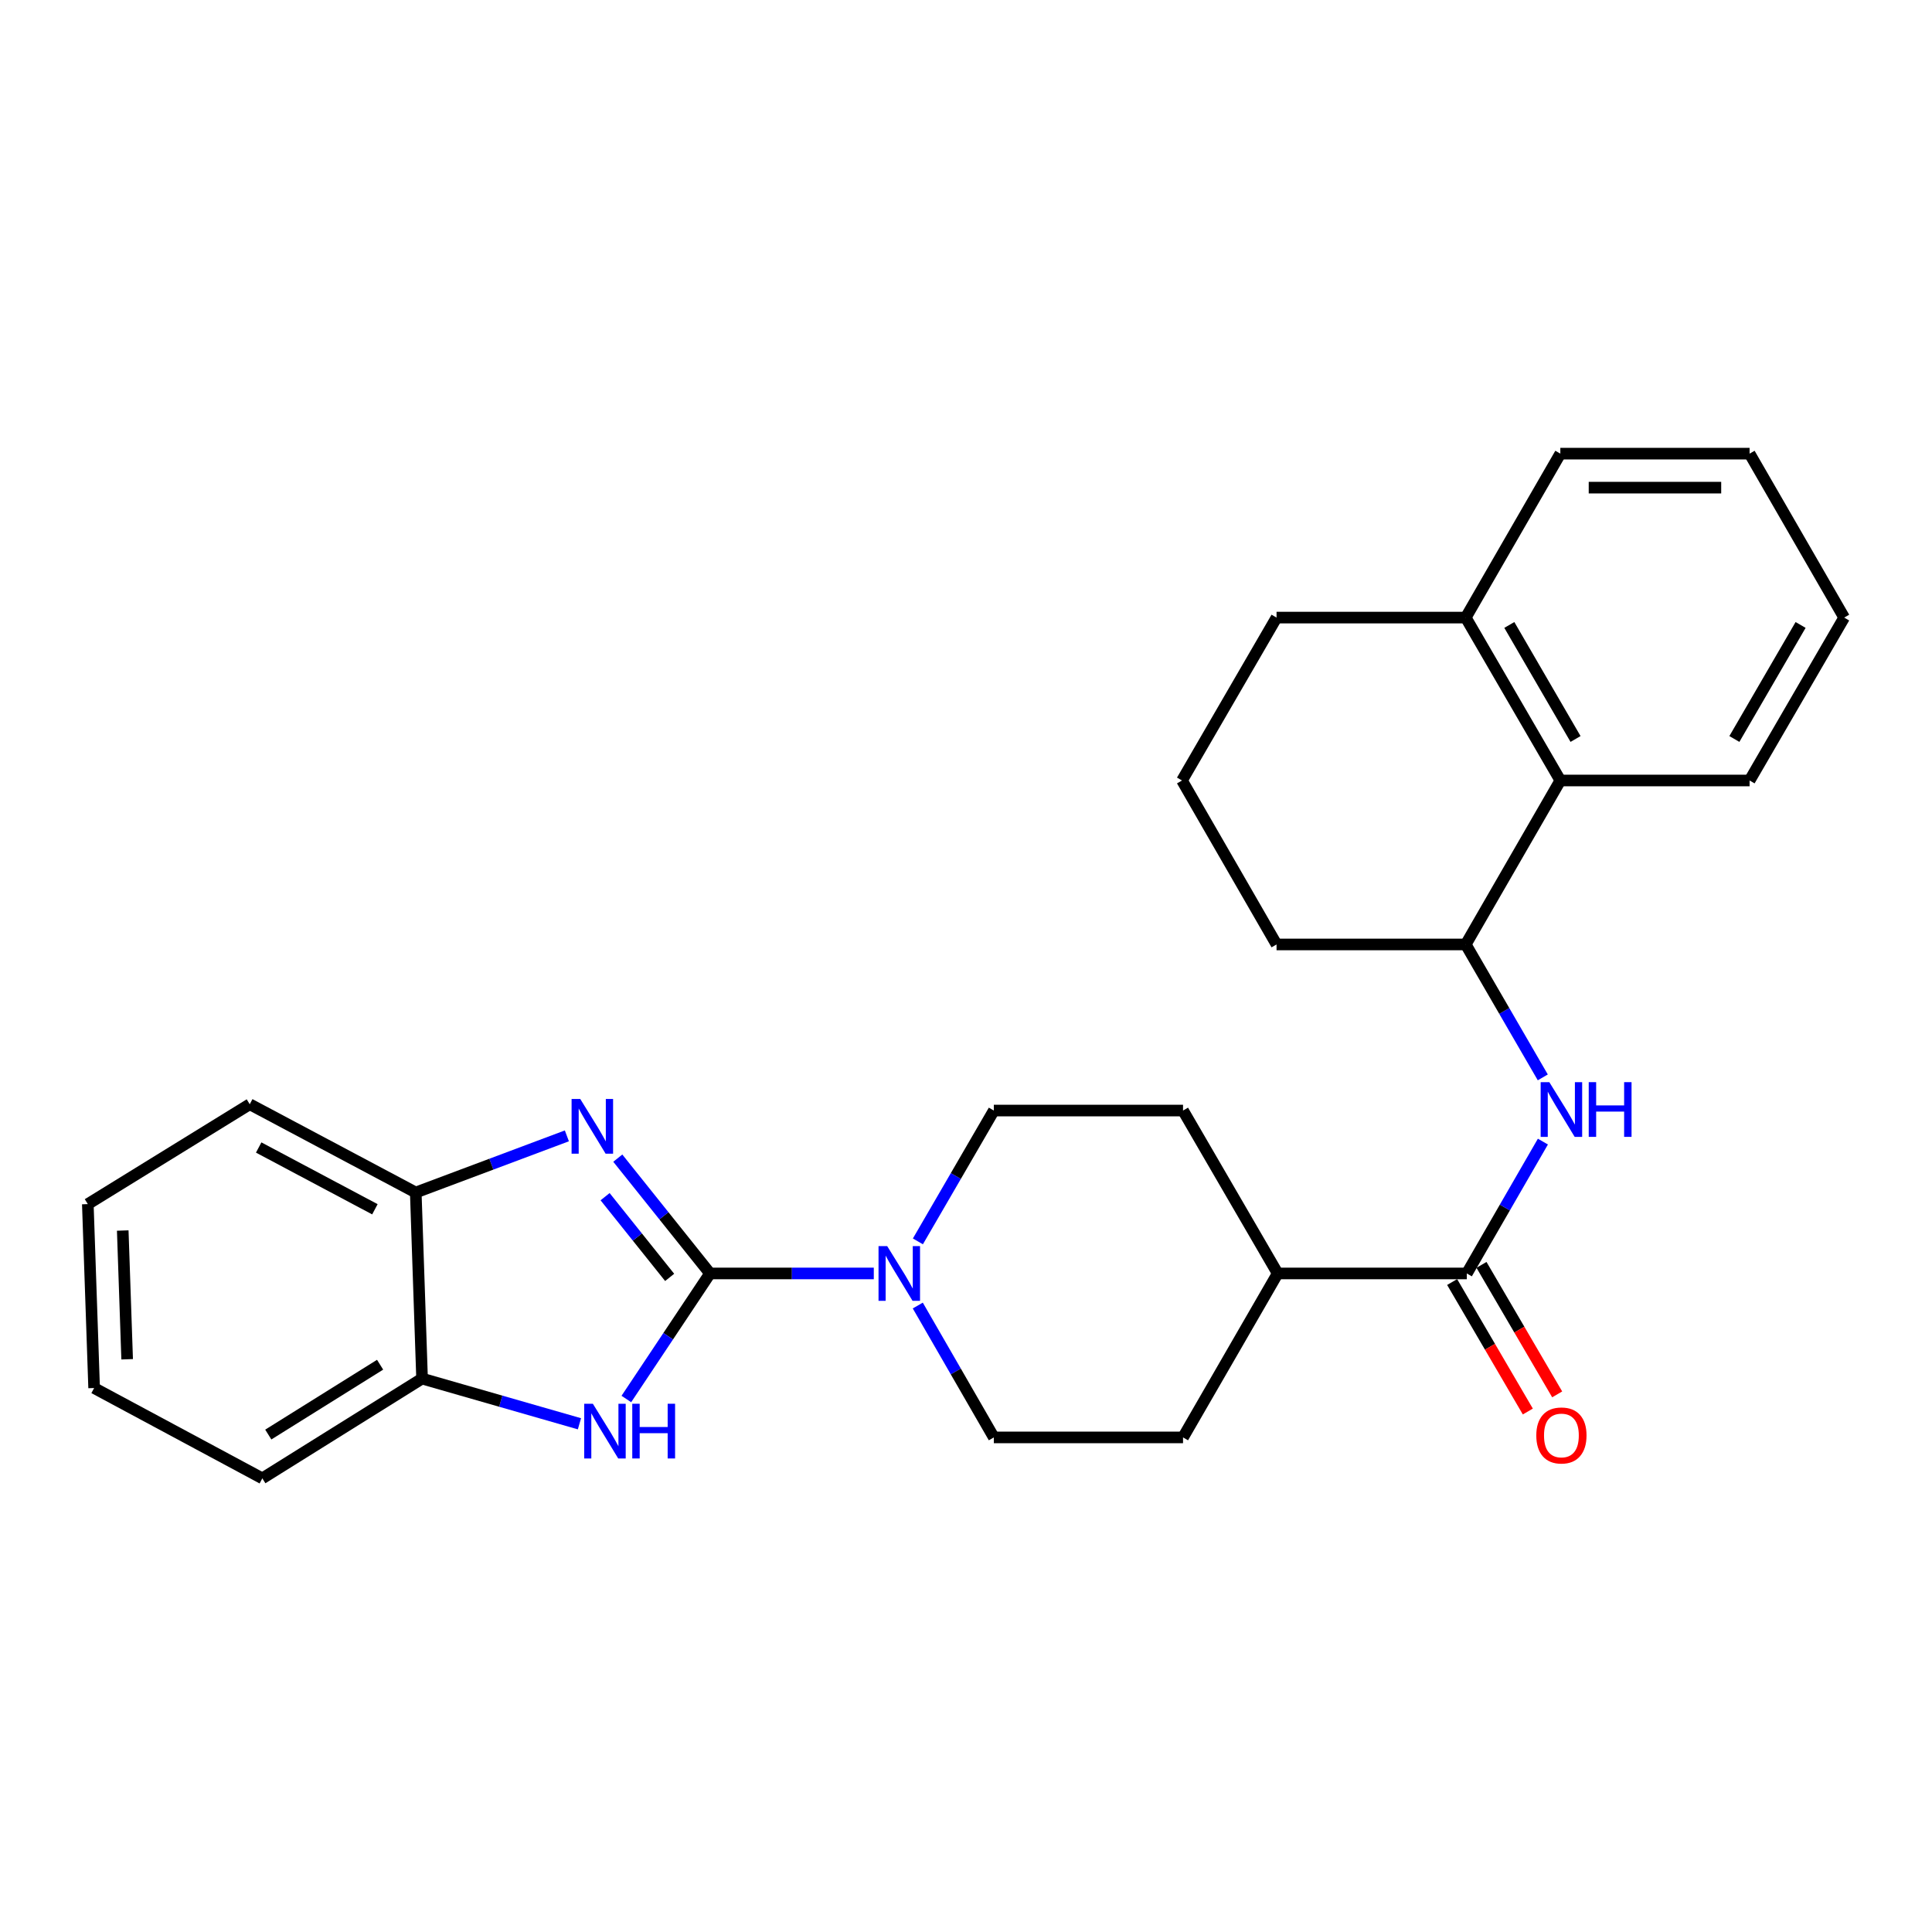 <?xml version='1.0' encoding='iso-8859-1'?>
<svg version='1.1' baseProfile='full'
              xmlns='http://www.w3.org/2000/svg'
                      xmlns:rdkit='http://www.rdkit.org/xml'
                      xmlns:xlink='http://www.w3.org/1999/xlink'
                  xml:space='preserve'
width='1000px' height='1000px' viewBox='0 0 1000 1000'>
<!-- END OF HEADER -->
<rect style='opacity:1.0;fill:#FFFFFF;stroke:none' width='1000' height='1000' x='0' y='0'> </rect>
<path class='bond-0' d='M 367.51,659.136 L 343.64,629.295' style='fill:none;fill-rule:evenodd;stroke:#000000;stroke-width:6px;stroke-linecap:butt;stroke-linejoin:miter;stroke-opacity:1' />
<path class='bond-0' d='M 343.64,629.295 L 319.771,599.454' style='fill:none;fill-rule:evenodd;stroke:#0000FF;stroke-width:6px;stroke-linecap:butt;stroke-linejoin:miter;stroke-opacity:1' />
<path class='bond-0' d='M 346.609,661.175 L 329.9,640.286' style='fill:none;fill-rule:evenodd;stroke:#000000;stroke-width:6px;stroke-linecap:butt;stroke-linejoin:miter;stroke-opacity:1' />
<path class='bond-0' d='M 329.9,640.286 L 313.192,619.397' style='fill:none;fill-rule:evenodd;stroke:#0000FF;stroke-width:6px;stroke-linecap:butt;stroke-linejoin:miter;stroke-opacity:1' />
<path class='bond-1' d='M 367.51,659.136 L 345.852,691.631' style='fill:none;fill-rule:evenodd;stroke:#000000;stroke-width:6px;stroke-linecap:butt;stroke-linejoin:miter;stroke-opacity:1' />
<path class='bond-1' d='M 345.852,691.631 L 324.194,724.126' style='fill:none;fill-rule:evenodd;stroke:#0000FF;stroke-width:6px;stroke-linecap:butt;stroke-linejoin:miter;stroke-opacity:1' />
<path class='bond-2' d='M 367.51,659.136 L 409.893,659.136' style='fill:none;fill-rule:evenodd;stroke:#000000;stroke-width:6px;stroke-linecap:butt;stroke-linejoin:miter;stroke-opacity:1' />
<path class='bond-2' d='M 409.893,659.136 L 452.276,659.136' style='fill:none;fill-rule:evenodd;stroke:#0000FF;stroke-width:6px;stroke-linecap:butt;stroke-linejoin:miter;stroke-opacity:1' />
<path class='bond-5' d='M 293.412,587.92 L 254.305,602.581' style='fill:none;fill-rule:evenodd;stroke:#0000FF;stroke-width:6px;stroke-linecap:butt;stroke-linejoin:miter;stroke-opacity:1' />
<path class='bond-5' d='M 254.305,602.581 L 215.197,617.241' style='fill:none;fill-rule:evenodd;stroke:#000000;stroke-width:6px;stroke-linecap:butt;stroke-linejoin:miter;stroke-opacity:1' />
<path class='bond-6' d='M 299.92,736.946 L 259.191,725.25' style='fill:none;fill-rule:evenodd;stroke:#0000FF;stroke-width:6px;stroke-linecap:butt;stroke-linejoin:miter;stroke-opacity:1' />
<path class='bond-6' d='M 259.191,725.25 L 218.462,713.554' style='fill:none;fill-rule:evenodd;stroke:#000000;stroke-width:6px;stroke-linecap:butt;stroke-linejoin:miter;stroke-opacity:1' />
<path class='bond-10' d='M 475.044,675.746 L 494.726,709.874' style='fill:none;fill-rule:evenodd;stroke:#0000FF;stroke-width:6px;stroke-linecap:butt;stroke-linejoin:miter;stroke-opacity:1' />
<path class='bond-10' d='M 494.726,709.874 L 514.408,744.003' style='fill:none;fill-rule:evenodd;stroke:#000000;stroke-width:6px;stroke-linecap:butt;stroke-linejoin:miter;stroke-opacity:1' />
<path class='bond-11' d='M 475.099,642.539 L 494.754,608.678' style='fill:none;fill-rule:evenodd;stroke:#0000FF;stroke-width:6px;stroke-linecap:butt;stroke-linejoin:miter;stroke-opacity:1' />
<path class='bond-11' d='M 494.754,608.678 L 514.408,574.818' style='fill:none;fill-rule:evenodd;stroke:#000000;stroke-width:6px;stroke-linecap:butt;stroke-linejoin:miter;stroke-opacity:1' />
<path class='bond-3' d='M 759.222,659.136 L 661.326,659.136' style='fill:none;fill-rule:evenodd;stroke:#000000;stroke-width:6px;stroke-linecap:butt;stroke-linejoin:miter;stroke-opacity:1' />
<path class='bond-4' d='M 759.222,659.136 L 778.912,625.013' style='fill:none;fill-rule:evenodd;stroke:#000000;stroke-width:6px;stroke-linecap:butt;stroke-linejoin:miter;stroke-opacity:1' />
<path class='bond-4' d='M 778.912,625.013 L 798.601,590.889' style='fill:none;fill-rule:evenodd;stroke:#0000FF;stroke-width:6px;stroke-linecap:butt;stroke-linejoin:miter;stroke-opacity:1' />
<path class='bond-12' d='M 751.627,663.576 L 771.215,697.088' style='fill:none;fill-rule:evenodd;stroke:#000000;stroke-width:6px;stroke-linecap:butt;stroke-linejoin:miter;stroke-opacity:1' />
<path class='bond-12' d='M 771.215,697.088 L 790.802,730.601' style='fill:none;fill-rule:evenodd;stroke:#FF0000;stroke-width:6px;stroke-linecap:butt;stroke-linejoin:miter;stroke-opacity:1' />
<path class='bond-12' d='M 766.817,654.697 L 786.405,688.21' style='fill:none;fill-rule:evenodd;stroke:#000000;stroke-width:6px;stroke-linecap:butt;stroke-linejoin:miter;stroke-opacity:1' />
<path class='bond-12' d='M 786.405,688.21 L 805.993,721.723' style='fill:none;fill-rule:evenodd;stroke:#FF0000;stroke-width:6px;stroke-linecap:butt;stroke-linejoin:miter;stroke-opacity:1' />
<path class='bond-7' d='M 798.546,557.651 L 778.606,523.249' style='fill:none;fill-rule:evenodd;stroke:#0000FF;stroke-width:6px;stroke-linecap:butt;stroke-linejoin:miter;stroke-opacity:1' />
<path class='bond-7' d='M 778.606,523.249 L 758.665,488.847' style='fill:none;fill-rule:evenodd;stroke:#000000;stroke-width:6px;stroke-linecap:butt;stroke-linejoin:miter;stroke-opacity:1' />
<path class='bond-19' d='M 215.197,617.241 L 129.265,571.553' style='fill:none;fill-rule:evenodd;stroke:#000000;stroke-width:6px;stroke-linecap:butt;stroke-linejoin:miter;stroke-opacity:1' />
<path class='bond-19' d='M 194.047,625.923 L 133.895,593.942' style='fill:none;fill-rule:evenodd;stroke:#000000;stroke-width:6px;stroke-linecap:butt;stroke-linejoin:miter;stroke-opacity:1' />
<path class='bond-27' d='M 215.197,617.241 L 218.462,713.554' style='fill:none;fill-rule:evenodd;stroke:#000000;stroke-width:6px;stroke-linecap:butt;stroke-linejoin:miter;stroke-opacity:1' />
<path class='bond-20' d='M 218.462,713.554 L 135.785,765.195' style='fill:none;fill-rule:evenodd;stroke:#000000;stroke-width:6px;stroke-linecap:butt;stroke-linejoin:miter;stroke-opacity:1' />
<path class='bond-20' d='M 196.739,706.377 L 138.865,742.525' style='fill:none;fill-rule:evenodd;stroke:#000000;stroke-width:6px;stroke-linecap:butt;stroke-linejoin:miter;stroke-opacity:1' />
<path class='bond-8' d='M 758.665,488.847 L 807.628,403.981' style='fill:none;fill-rule:evenodd;stroke:#000000;stroke-width:6px;stroke-linecap:butt;stroke-linejoin:miter;stroke-opacity:1' />
<path class='bond-16' d='M 758.665,488.847 L 660.739,488.847' style='fill:none;fill-rule:evenodd;stroke:#000000;stroke-width:6px;stroke-linecap:butt;stroke-linejoin:miter;stroke-opacity:1' />
<path class='bond-13' d='M 807.628,403.981 L 758.665,319.662' style='fill:none;fill-rule:evenodd;stroke:#000000;stroke-width:6px;stroke-linecap:butt;stroke-linejoin:miter;stroke-opacity:1' />
<path class='bond-13' d='M 815.499,382.497 L 781.225,323.474' style='fill:none;fill-rule:evenodd;stroke:#000000;stroke-width:6px;stroke-linecap:butt;stroke-linejoin:miter;stroke-opacity:1' />
<path class='bond-18' d='M 807.628,403.981 L 905.583,403.981' style='fill:none;fill-rule:evenodd;stroke:#000000;stroke-width:6px;stroke-linecap:butt;stroke-linejoin:miter;stroke-opacity:1' />
<path class='bond-9' d='M 661.326,659.136 L 612.334,574.818' style='fill:none;fill-rule:evenodd;stroke:#000000;stroke-width:6px;stroke-linecap:butt;stroke-linejoin:miter;stroke-opacity:1' />
<path class='bond-28' d='M 661.326,659.136 L 612.334,744.003' style='fill:none;fill-rule:evenodd;stroke:#000000;stroke-width:6px;stroke-linecap:butt;stroke-linejoin:miter;stroke-opacity:1' />
<path class='bond-15' d='M 514.408,744.003 L 612.334,744.003' style='fill:none;fill-rule:evenodd;stroke:#000000;stroke-width:6px;stroke-linecap:butt;stroke-linejoin:miter;stroke-opacity:1' />
<path class='bond-14' d='M 514.408,574.818 L 612.334,574.818' style='fill:none;fill-rule:evenodd;stroke:#000000;stroke-width:6px;stroke-linecap:butt;stroke-linejoin:miter;stroke-opacity:1' />
<path class='bond-22' d='M 758.665,319.662 L 807.628,234.805' style='fill:none;fill-rule:evenodd;stroke:#000000;stroke-width:6px;stroke-linecap:butt;stroke-linejoin:miter;stroke-opacity:1' />
<path class='bond-30' d='M 758.665,319.662 L 660.739,319.662' style='fill:none;fill-rule:evenodd;stroke:#000000;stroke-width:6px;stroke-linecap:butt;stroke-linejoin:miter;stroke-opacity:1' />
<path class='bond-17' d='M 660.739,488.847 L 611.806,403.981' style='fill:none;fill-rule:evenodd;stroke:#000000;stroke-width:6px;stroke-linecap:butt;stroke-linejoin:miter;stroke-opacity:1' />
<path class='bond-21' d='M 611.806,403.981 L 660.739,319.662' style='fill:none;fill-rule:evenodd;stroke:#000000;stroke-width:6px;stroke-linecap:butt;stroke-linejoin:miter;stroke-opacity:1' />
<path class='bond-23' d='M 905.583,403.981 L 954.545,319.662' style='fill:none;fill-rule:evenodd;stroke:#000000;stroke-width:6px;stroke-linecap:butt;stroke-linejoin:miter;stroke-opacity:1' />
<path class='bond-23' d='M 897.711,382.497 L 931.985,323.474' style='fill:none;fill-rule:evenodd;stroke:#000000;stroke-width:6px;stroke-linecap:butt;stroke-linejoin:miter;stroke-opacity:1' />
<path class='bond-25' d='M 129.265,571.553 L 45.455,623.243' style='fill:none;fill-rule:evenodd;stroke:#000000;stroke-width:6px;stroke-linecap:butt;stroke-linejoin:miter;stroke-opacity:1' />
<path class='bond-24' d='M 135.785,765.195 L 48.719,718.441' style='fill:none;fill-rule:evenodd;stroke:#000000;stroke-width:6px;stroke-linecap:butt;stroke-linejoin:miter;stroke-opacity:1' />
<path class='bond-31' d='M 807.628,234.805 L 905.583,234.805' style='fill:none;fill-rule:evenodd;stroke:#000000;stroke-width:6px;stroke-linecap:butt;stroke-linejoin:miter;stroke-opacity:1' />
<path class='bond-31' d='M 822.321,252.4 L 890.889,252.4' style='fill:none;fill-rule:evenodd;stroke:#000000;stroke-width:6px;stroke-linecap:butt;stroke-linejoin:miter;stroke-opacity:1' />
<path class='bond-26' d='M 954.545,319.662 L 905.583,234.805' style='fill:none;fill-rule:evenodd;stroke:#000000;stroke-width:6px;stroke-linecap:butt;stroke-linejoin:miter;stroke-opacity:1' />
<path class='bond-29' d='M 48.719,718.441 L 45.455,623.243' style='fill:none;fill-rule:evenodd;stroke:#000000;stroke-width:6px;stroke-linecap:butt;stroke-linejoin:miter;stroke-opacity:1' />
<path class='bond-29' d='M 65.814,703.558 L 63.529,636.919' style='fill:none;fill-rule:evenodd;stroke:#000000;stroke-width:6px;stroke-linecap:butt;stroke-linejoin:miter;stroke-opacity:1' />
<path  class='atom-1' d='M 300.333 568.82
L 309.613 583.82
Q 310.533 585.3, 312.013 587.98
Q 313.493 590.66, 313.573 590.82
L 313.573 568.82
L 317.333 568.82
L 317.333 597.14
L 313.453 597.14
L 303.493 580.74
Q 302.333 578.82, 301.093 576.62
Q 299.893 574.42, 299.533 573.74
L 299.533 597.14
L 295.853 597.14
L 295.853 568.82
L 300.333 568.82
' fill='#0000FF'/>
<path  class='atom-2' d='M 306.862 726.578
L 316.142 741.578
Q 317.062 743.058, 318.542 745.738
Q 320.022 748.418, 320.102 748.578
L 320.102 726.578
L 323.862 726.578
L 323.862 754.898
L 319.982 754.898
L 310.022 738.498
Q 308.862 736.578, 307.622 734.378
Q 306.422 732.178, 306.062 731.498
L 306.062 754.898
L 302.382 754.898
L 302.382 726.578
L 306.862 726.578
' fill='#0000FF'/>
<path  class='atom-2' d='M 327.262 726.578
L 331.102 726.578
L 331.102 738.618
L 345.582 738.618
L 345.582 726.578
L 349.422 726.578
L 349.422 754.898
L 345.582 754.898
L 345.582 741.818
L 331.102 741.818
L 331.102 754.898
L 327.262 754.898
L 327.262 726.578
' fill='#0000FF'/>
<path  class='atom-3' d='M 459.205 644.976
L 468.485 659.976
Q 469.405 661.456, 470.885 664.136
Q 472.365 666.816, 472.445 666.976
L 472.445 644.976
L 476.205 644.976
L 476.205 673.296
L 472.325 673.296
L 462.365 656.896
Q 461.205 654.976, 459.965 652.776
Q 458.765 650.576, 458.405 649.896
L 458.405 673.296
L 454.725 673.296
L 454.725 644.976
L 459.205 644.976
' fill='#0000FF'/>
<path  class='atom-5' d='M 801.925 560.12
L 811.205 575.12
Q 812.125 576.6, 813.605 579.28
Q 815.085 581.96, 815.165 582.12
L 815.165 560.12
L 818.925 560.12
L 818.925 588.44
L 815.045 588.44
L 805.085 572.04
Q 803.925 570.12, 802.685 567.92
Q 801.485 565.72, 801.125 565.04
L 801.125 588.44
L 797.445 588.44
L 797.445 560.12
L 801.925 560.12
' fill='#0000FF'/>
<path  class='atom-5' d='M 822.325 560.12
L 826.165 560.12
L 826.165 572.16
L 840.645 572.16
L 840.645 560.12
L 844.485 560.12
L 844.485 588.44
L 840.645 588.44
L 840.645 575.36
L 826.165 575.36
L 826.165 588.44
L 822.325 588.44
L 822.325 560.12
' fill='#0000FF'/>
<path  class='atom-13' d='M 795.185 742.988
Q 795.185 736.188, 798.545 732.388
Q 801.905 728.588, 808.185 728.588
Q 814.465 728.588, 817.825 732.388
Q 821.185 736.188, 821.185 742.988
Q 821.185 749.868, 817.785 753.788
Q 814.385 757.668, 808.185 757.668
Q 801.945 757.668, 798.545 753.788
Q 795.185 749.908, 795.185 742.988
M 808.185 754.468
Q 812.505 754.468, 814.825 751.588
Q 817.185 748.668, 817.185 742.988
Q 817.185 737.428, 814.825 734.628
Q 812.505 731.788, 808.185 731.788
Q 803.865 731.788, 801.505 734.588
Q 799.185 737.388, 799.185 742.988
Q 799.185 748.708, 801.505 751.588
Q 803.865 754.468, 808.185 754.468
' fill='#FF0000'/>
</svg>
